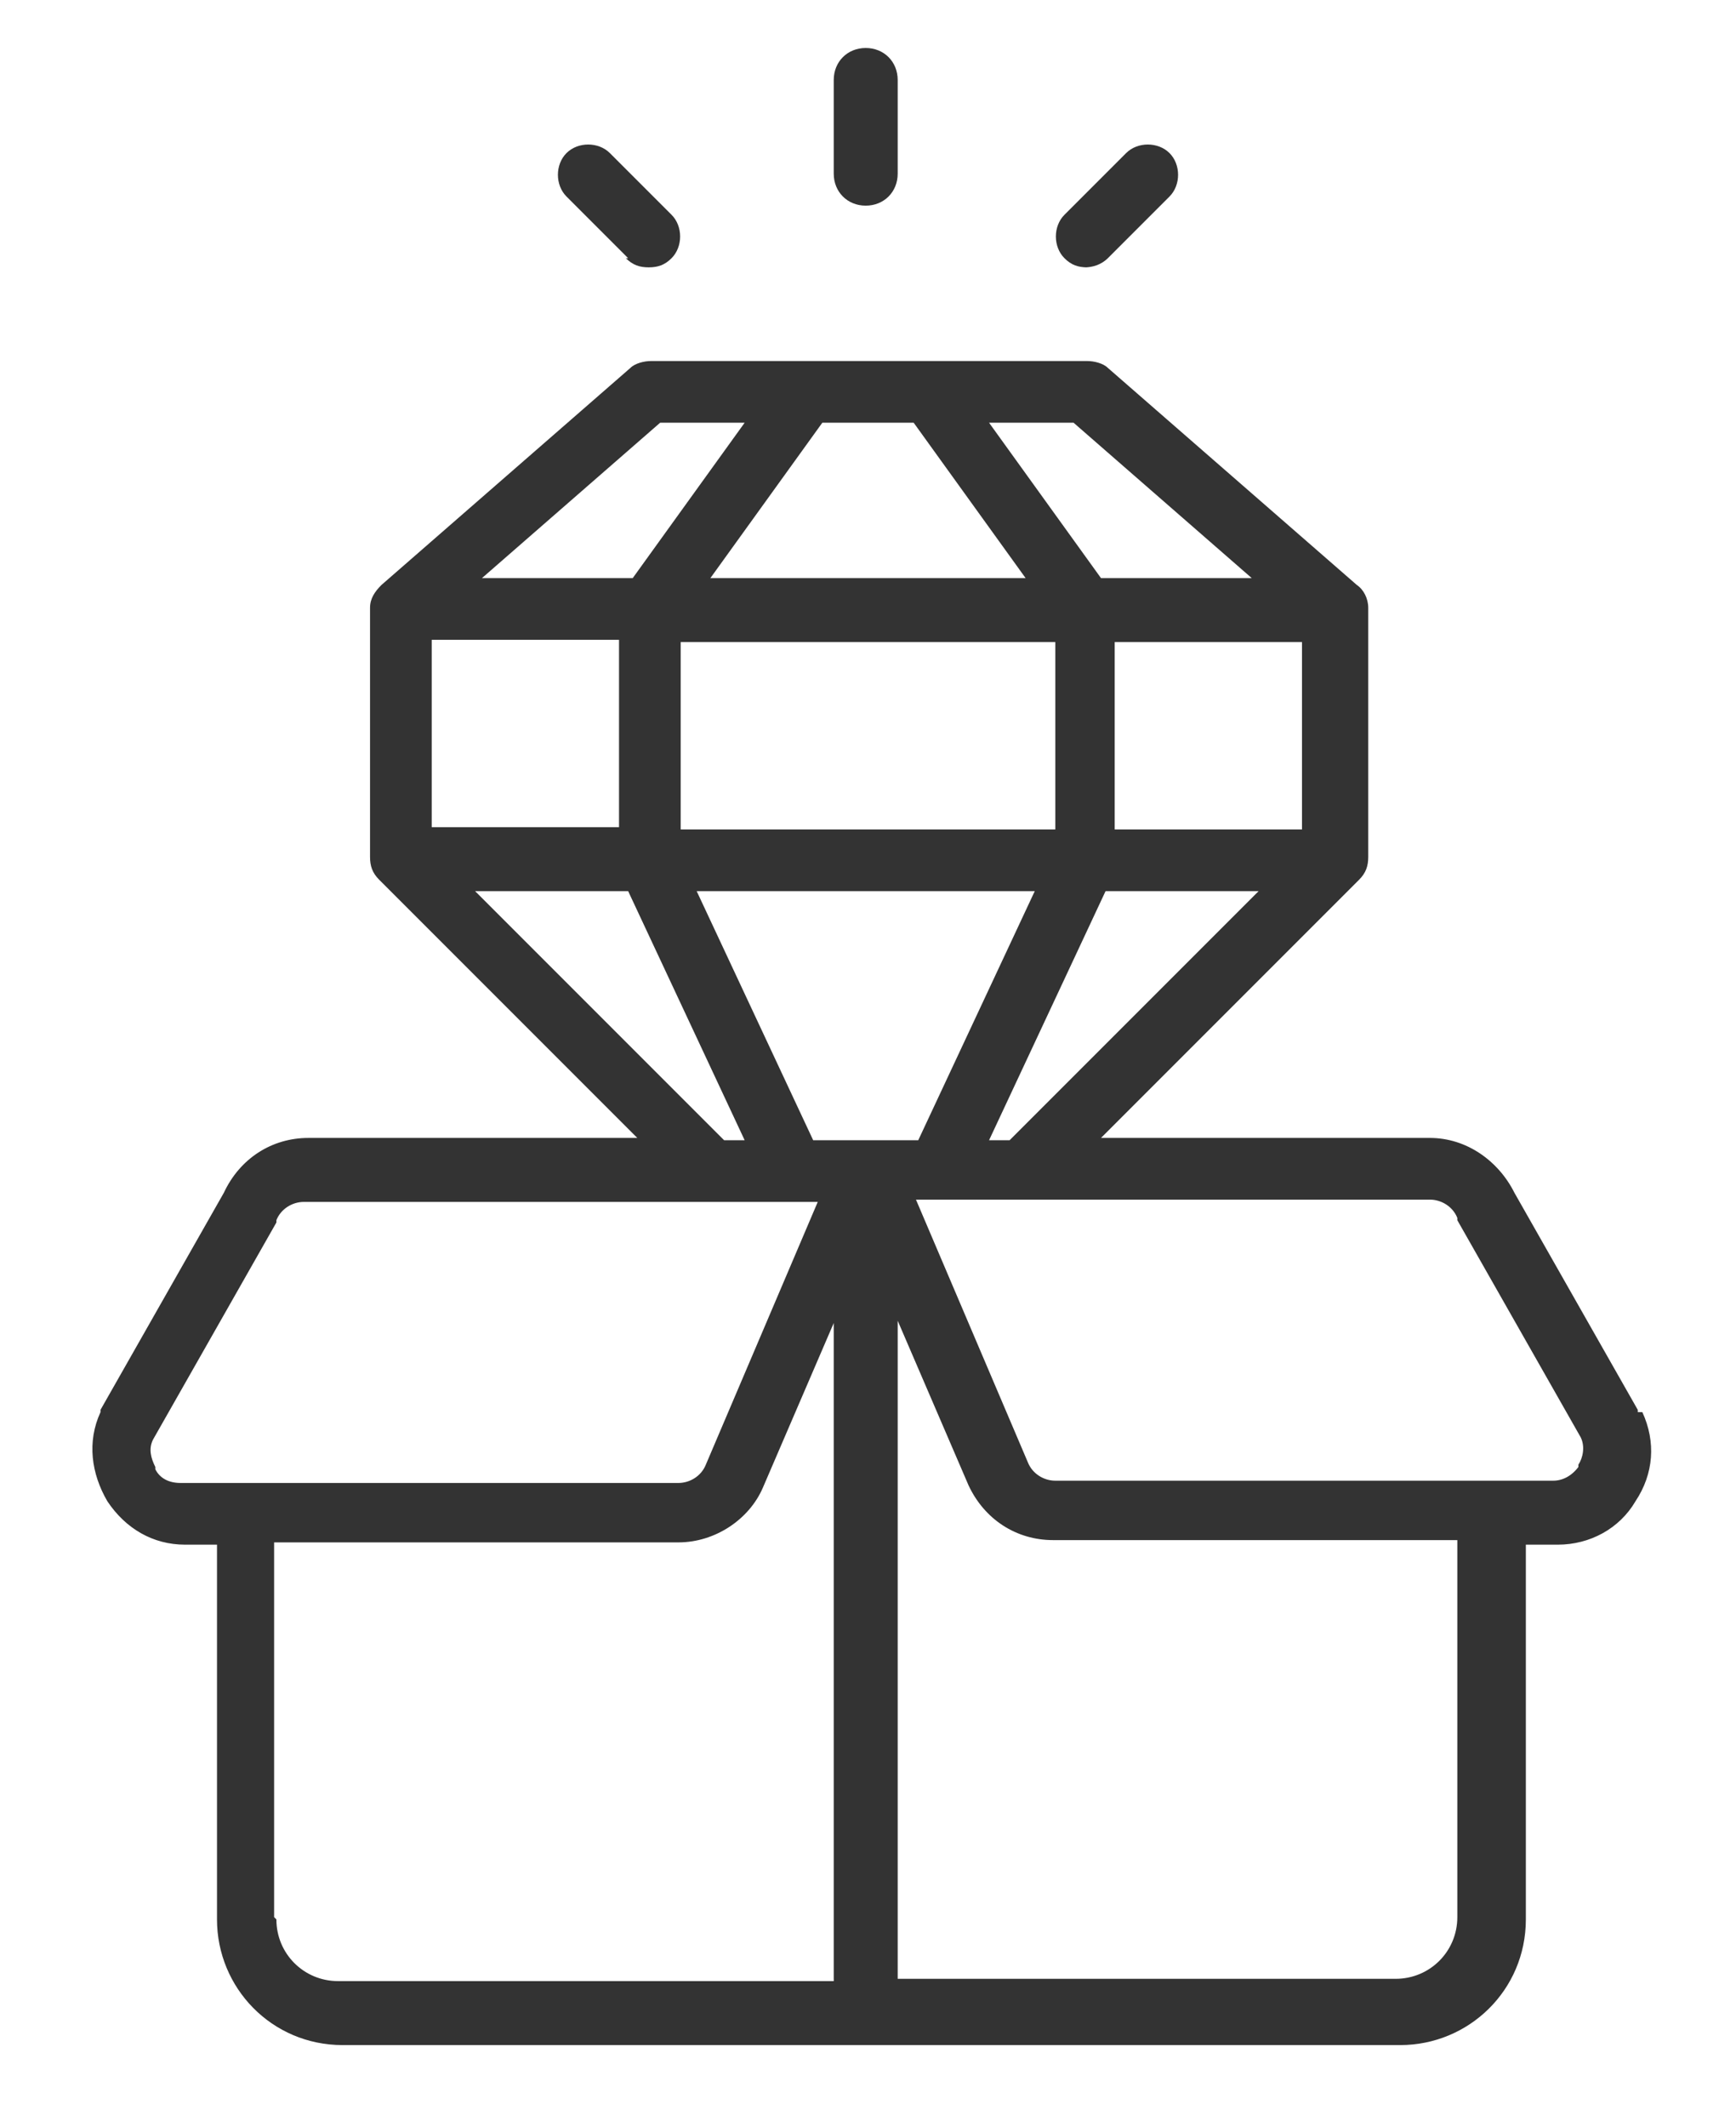 <?xml version="1.0" encoding="UTF-8"?>
<svg xmlns="http://www.w3.org/2000/svg" version="1.1" viewBox="0 0 76 93.1">
  <defs>
    <style>
      .cls-1 {
        fill: #333;
      }
    </style>
  </defs>
  <!-- Generator: Adobe Illustrator 28.6.0, SVG Export Plug-In . SVG Version: 1.2.0 Build 709)  -->
  <g>
    <g id="Calque_1">
      <g>
        <path class="cls-1" d="M71.7,61.8s0,0,0-.1l-5.4-9.5c-.7-1.4-2.1-2.4-3.7-2.4h-14.4l11.3-11.3c.3-.3.4-.6.4-1v-10.9c0-.4-.2-.8-.5-1l-10.9-9.5c-.2-.2-.6-.3-.9-.3h-19.1c-.3,0-.7.1-.9.3l-10.9,9.5c-.3.3-.5.6-.5,1v10.9c0,.4.1.7.4,1l11.3,11.3h-14.4c-1.6,0-3,.9-3.7,2.4l-5.4,9.5s0,0,0,.1c-.6,1.3-.4,2.7.3,3.9.8,1.2,2,1.9,3.4,1.9h1.4v16.4c0,3,2.4,5.5,5.5,5.5h46.3c3,0,5.5-2.4,5.5-5.5v-16.4h1.4c1.4,0,2.7-.7,3.4-1.9.8-1.2.9-2.6.3-3.9h0ZM43.3,49.9l5.1-10.9h6.7l-10.9,10.9h-.9,0ZM35.6,49.9l-5.1-10.9h14.8l-5.1,10.9h-4.6ZM18.9,36.2v-8.2h8.2v8.2h-8.2ZM29.8,28.1h16.4v8.2h-16.4v-8.2ZM40,18.5l4.9,6.8h-13.8l4.9-6.8h4ZM57,28.1v8.2h-8.2v-8.2h8.2ZM54.8,25.3h-6.6l-4.9-6.8h3.7l7.8,6.8h0ZM28.9,18.5h3.7l-4.9,6.8h-6.6l7.8-6.8h0ZM20.8,39h6.7l5.1,10.9h-.9l-10.9-10.9h0ZM6.8,64.2c-.2-.4-.3-.8-.1-1.2l5.4-9.5s0,0,0-.1c.2-.5.7-.8,1.2-.8h22.5l-4.9,11.5c-.2.5-.7.8-1.2.8H7.9c-.5,0-.9-.2-1.1-.6h0ZM12,83.9v-16.4h17.7c1.6,0,3.1-1,3.7-2.4l3.1-7.2v28.8H14.8c-1.5,0-2.7-1.2-2.7-2.7h0ZM63.8,83.9c0,1.5-1.2,2.7-2.7,2.7h-21.8v-28.8l3.1,7.2c.7,1.5,2.1,2.4,3.7,2.4h17.7v16.4h0ZM69.1,64.2c-.3.4-.7.6-1.1.6h-21.8c-.5,0-1-.3-1.2-.8l-4.9-11.5h22.5c.5,0,1,.3,1.2.8,0,0,0,0,0,.1l5.4,9.5c.2.4.1.9-.1,1.2Z"/>
        <path class="cls-1" d="M37.9,9c.8,0,1.4-.6,1.4-1.4V3.5c0-.8-.6-1.4-1.4-1.4s-1.4.6-1.4,1.4v4.1c0,.8.6,1.4,1.4,1.4Z"/>
        <path class="cls-1" d="M47.5,11.7c.3,0,.7-.1,1-.4l2.7-2.7c.5-.5.5-1.4,0-1.9s-1.4-.5-1.9,0l-2.7,2.7c-.5.5-.5,1.4,0,1.9.3.3.6.4,1,.4Z"/>
        <path class="cls-1" d="M27.4,11.3c.3.3.6.4,1,.4s.7-.1,1-.4c.5-.5.5-1.4,0-1.9l-2.7-2.7c-.5-.5-1.4-.5-1.9,0-.5.5-.5,1.4,0,1.9,0,0,2.7,2.7,2.7,2.7Z"/>
      </g>
    </g>
  </g>
</svg>